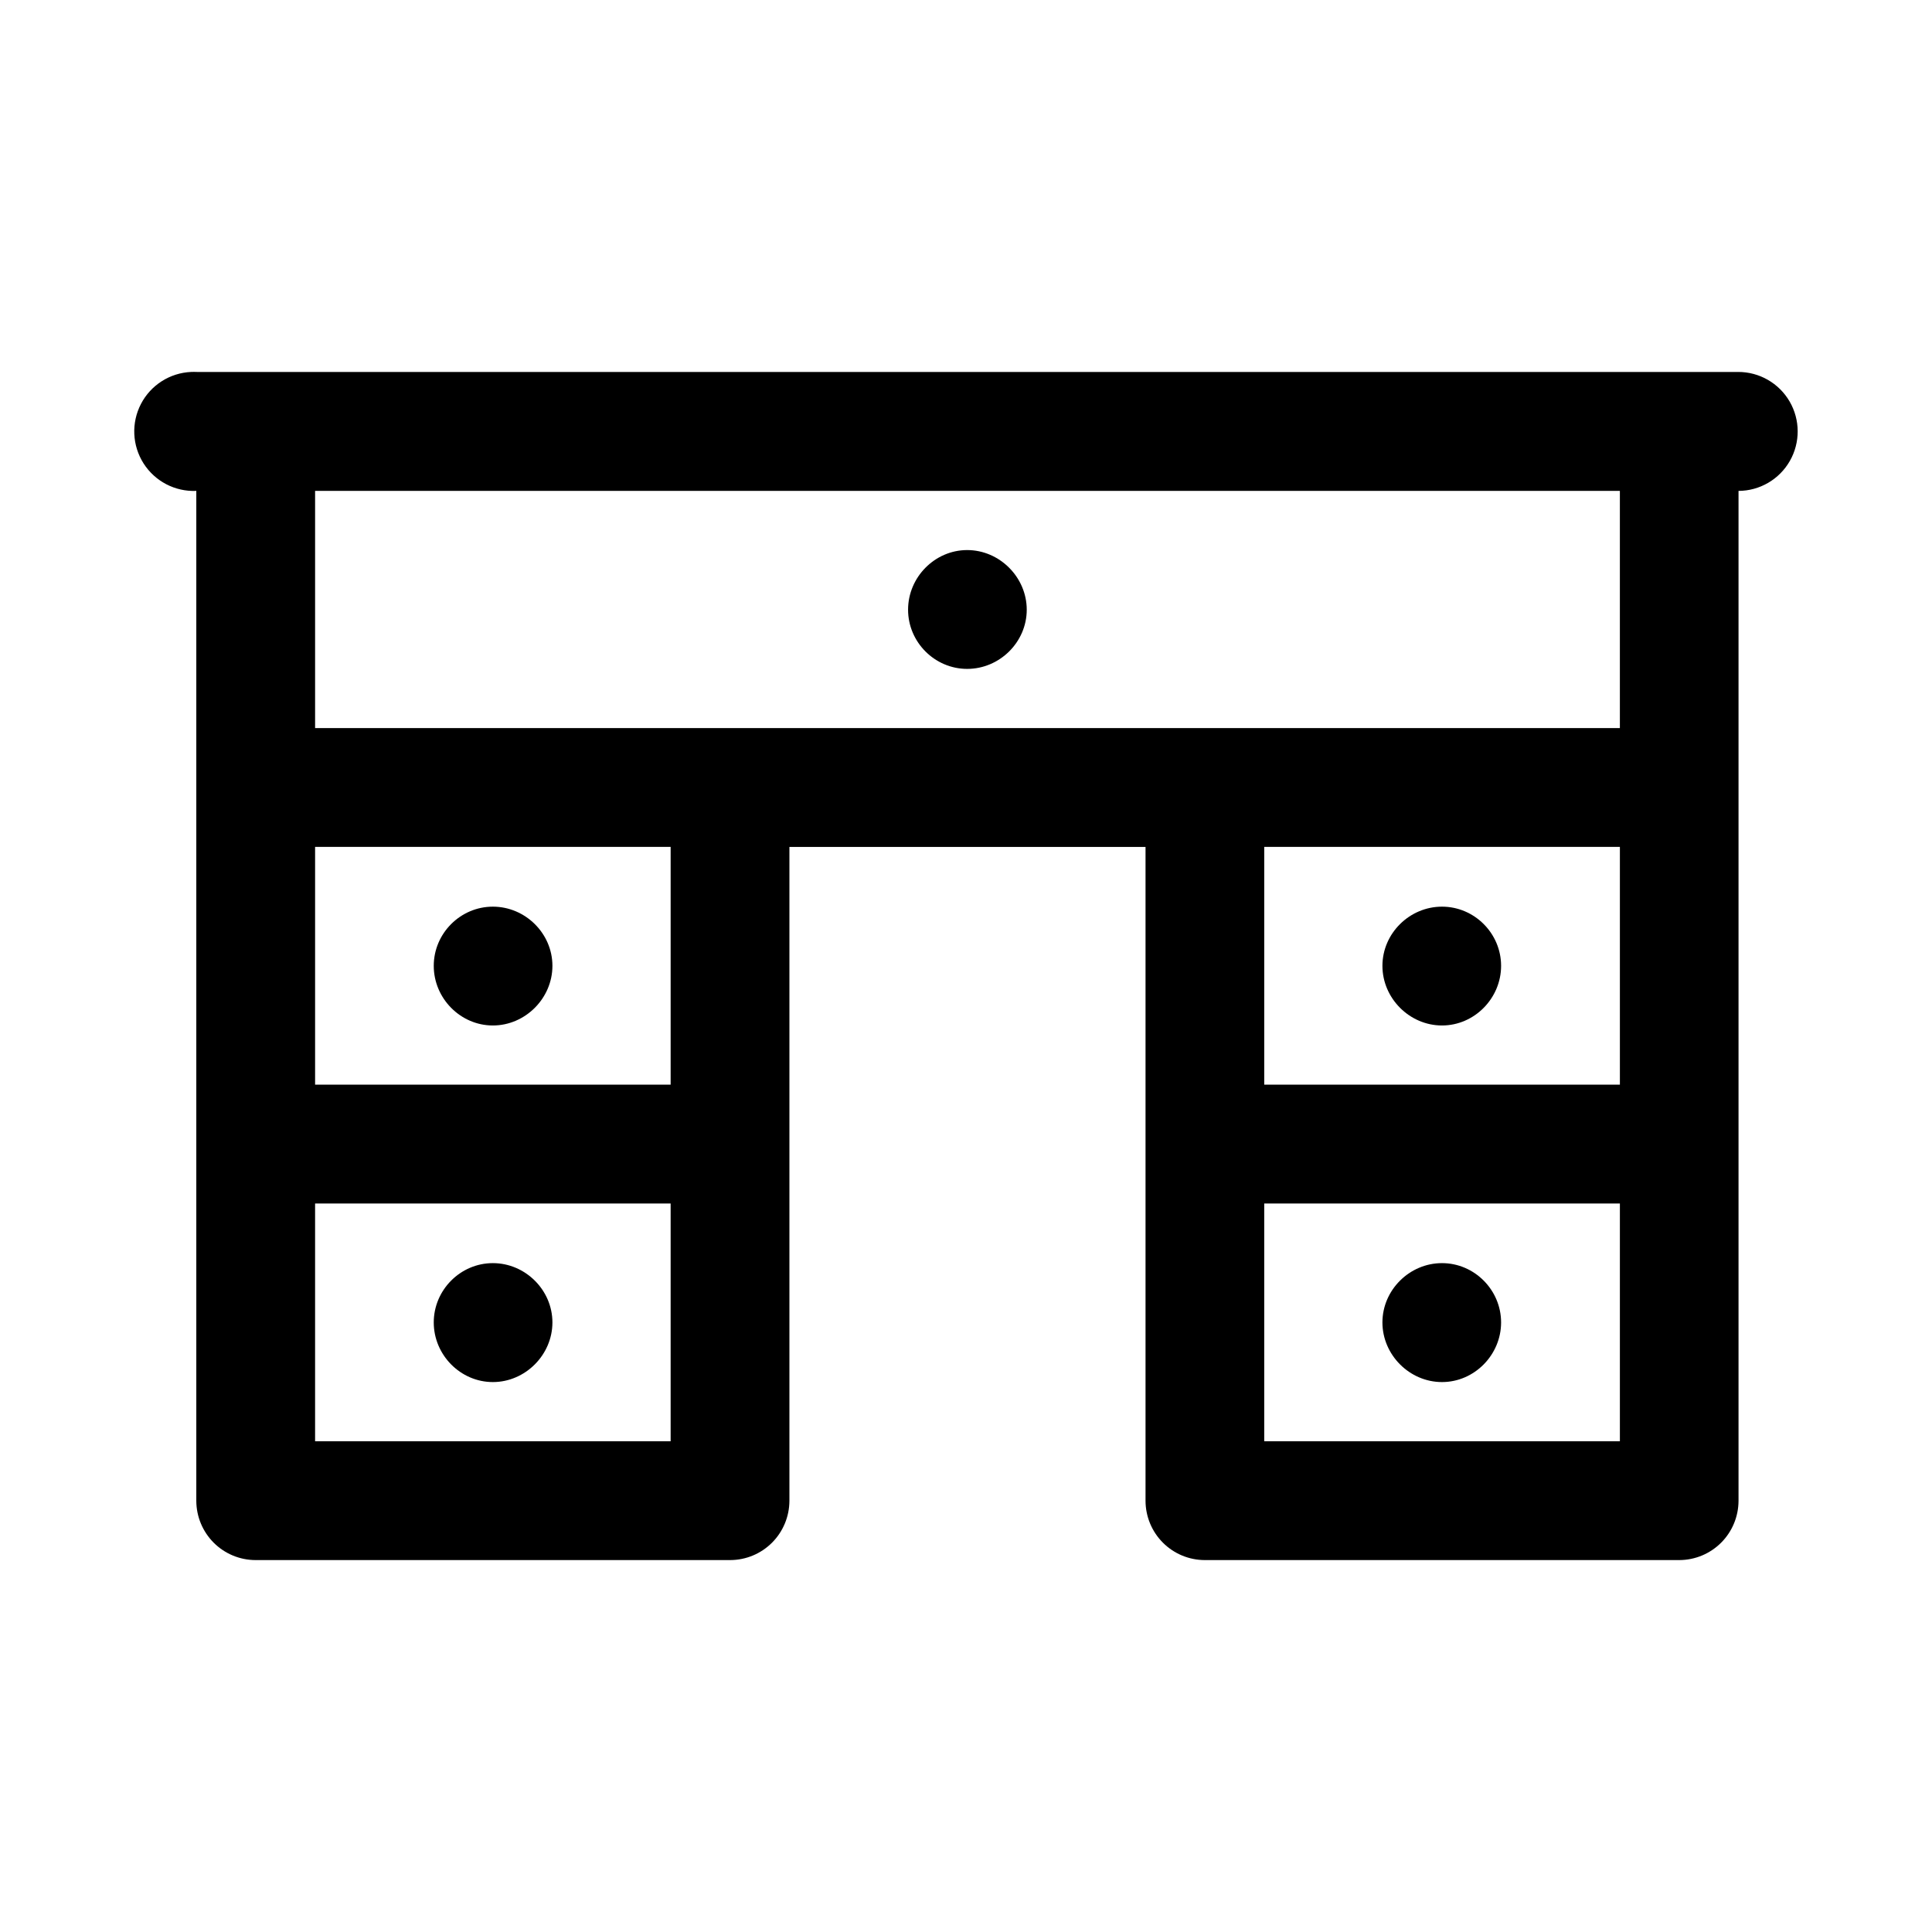 <?xml version="1.0" encoding="UTF-8"?>
<!-- Uploaded to: ICON Repo, www.svgrepo.com, Generator: ICON Repo Mixer Tools -->
<svg fill="#000000" width="800px" height="800px" version="1.1" viewBox="144 144 512 512" xmlns="http://www.w3.org/2000/svg">
 <path d="m194.64 242.57c-5.621 0.25-10.688 3.481-13.285 8.48s-2.332 11.008 0.691 15.762c3.027 4.75 8.355 7.527 13.977 7.281v267.66c0.016 4.16 1.676 8.145 4.617 11.086 2.941 2.938 6.922 4.59 11.078 4.598h125.82c4.148-0.016 8.121-1.672 11.055-4.609 2.934-2.938 4.59-6.918 4.609-11.074v-173.31h94.375v173.31c0.016 4.156 1.672 8.137 4.606 11.074s6.906 4.594 11.059 4.609h125.82c4.148-0.016 8.121-1.672 11.055-4.609 2.938-2.938 4.59-6.918 4.609-11.074v-267.66c5.621-0.023 10.805-3.047 13.598-7.934 2.793-4.887 2.769-10.895-0.059-15.762-2.832-4.863-8.039-7.848-13.664-7.828h-408.46c-0.5-0.023-1-0.023-1.504 0zm32.863 31.52h345.78v62.855l-110.04 0.004h-235.74zm172.81 15.684c-8.59 0-15.664 7.207-15.664 15.805 0 8.602 7.07 15.684 15.664 15.684 8.59 0 15.785-7.082 15.785-15.684 0-8.602-7.195-15.805-15.785-15.805zm-172.81 78.664h94.223v63.008h-94.223zm251.53 0h94.254v63.008h-94.254zm-204.42 15.836c-8.59 0-15.664 7.082-15.664 15.684 0 8.602 7.07 15.805 15.664 15.805 8.59 0 15.785-7.207 15.785-15.805 0-8.602-7.195-15.684-15.785-15.684zm251.53 0c-8.59 0-15.785 7.082-15.785 15.684 0 8.602 7.195 15.805 15.785 15.805 8.59 0 15.664-7.207 15.664-15.805 0-8.602-7.07-15.684-15.664-15.684zm-298.64 78.664h94.223v63.008h-94.223zm251.53 0h94.254v63.008h-94.254zm-204.42 15.805c-8.59 0-15.664 7.113-15.664 15.715 0 8.602 7.07 15.805 15.664 15.805 8.59 0 15.785-7.207 15.785-15.805 0-8.602-7.195-15.715-15.785-15.715zm251.53 0c-8.59 0-15.785 7.113-15.785 15.715 0 8.602 7.195 15.805 15.785 15.805 8.59 0 15.664-7.207 15.664-15.805 0-8.602-7.07-15.715-15.664-15.715z"/>
</svg>